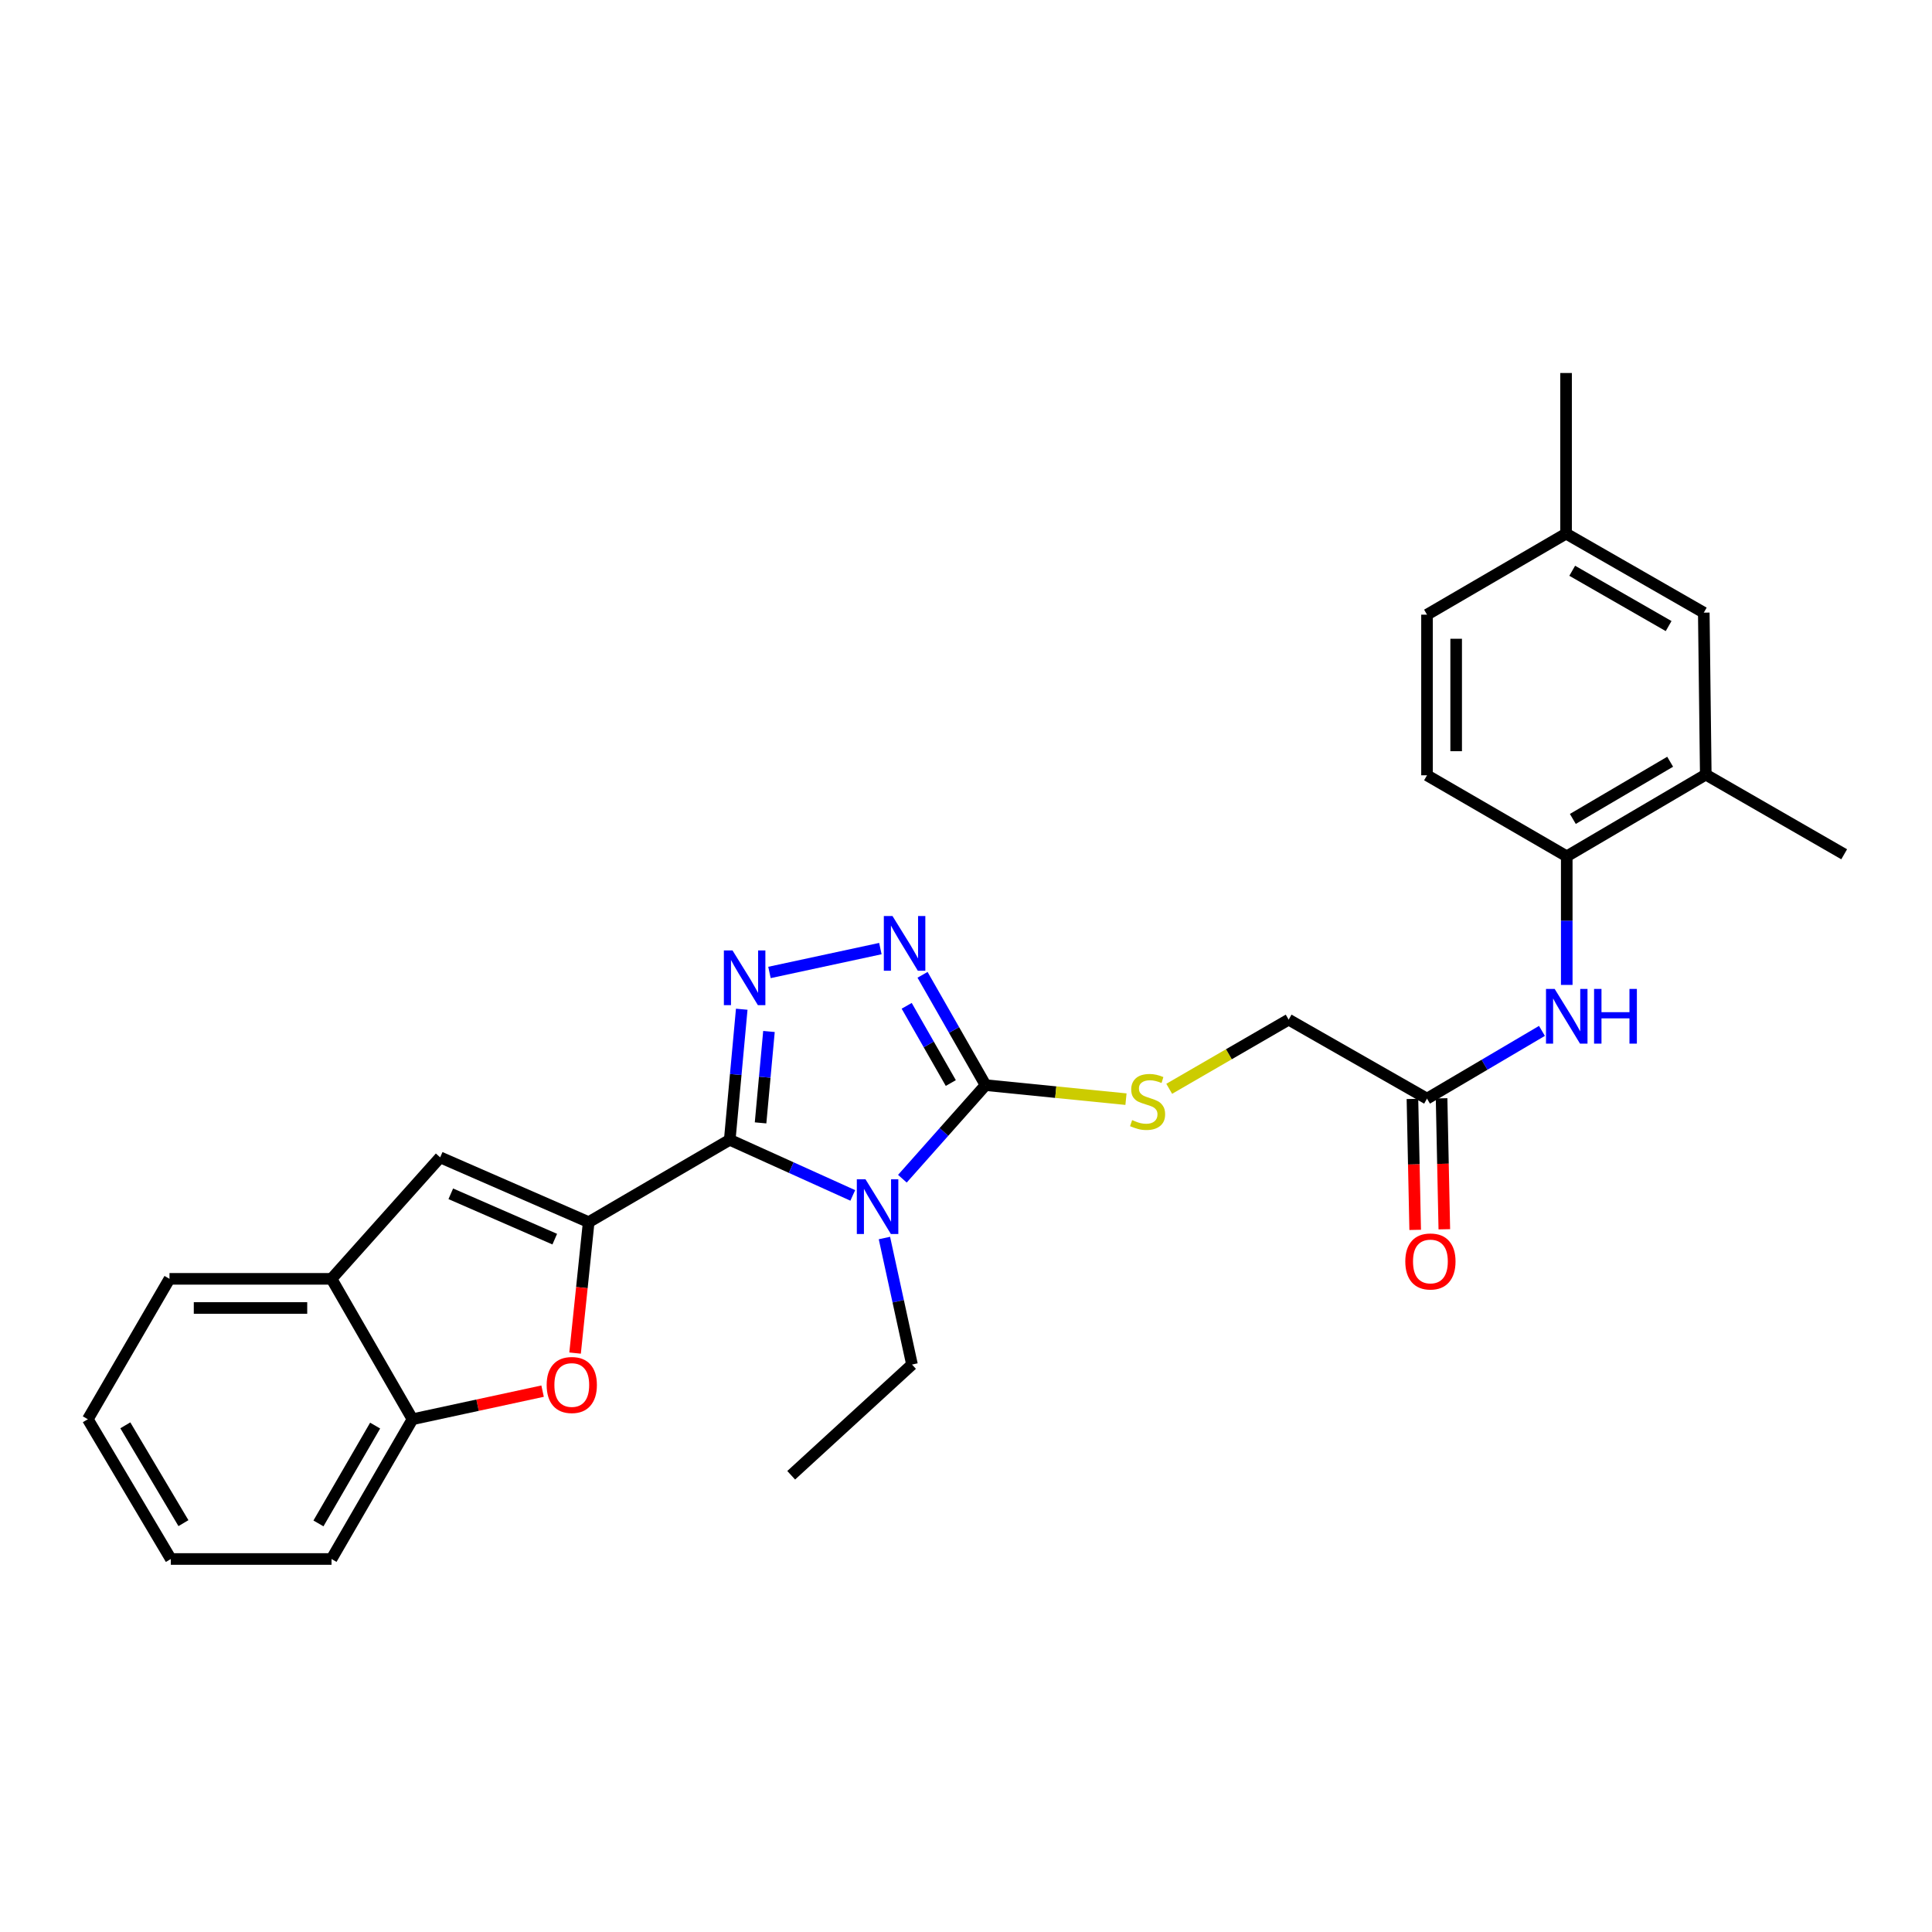 <?xml version='1.0' encoding='iso-8859-1'?>
<svg version='1.1' baseProfile='full'
              xmlns='http://www.w3.org/2000/svg'
                      xmlns:rdkit='http://www.rdkit.org/xml'
                      xmlns:xlink='http://www.w3.org/1999/xlink'
                  xml:space='preserve'
width='1000px' height='1000px' viewBox='0 0 1000 1000'>
<!-- END OF HEADER -->
<rect style='opacity:1.0;fill:#FFFFFF;stroke:none' width='1000' height='1000' x='0' y='0'> </rect>
<path class='bond-0' d='M 377.715,589.96 L 409.554,604.352' style='fill:none;fill-rule:evenodd;stroke:#000000;stroke-width:6px;stroke-linecap:butt;stroke-linejoin:miter;stroke-opacity:1' />
<path class='bond-0' d='M 409.554,604.352 L 441.393,618.745' style='fill:none;fill-rule:evenodd;stroke:#0000FF;stroke-width:6px;stroke-linecap:butt;stroke-linejoin:miter;stroke-opacity:1' />
<path class='bond-1' d='M 377.715,589.96 L 304.7,632.586' style='fill:none;fill-rule:evenodd;stroke:#000000;stroke-width:6px;stroke-linecap:butt;stroke-linejoin:miter;stroke-opacity:1' />
<path class='bond-2' d='M 377.715,589.96 L 380.819,556.168' style='fill:none;fill-rule:evenodd;stroke:#000000;stroke-width:6px;stroke-linecap:butt;stroke-linejoin:miter;stroke-opacity:1' />
<path class='bond-2' d='M 380.819,556.168 L 383.923,522.375' style='fill:none;fill-rule:evenodd;stroke:#0000FF;stroke-width:6px;stroke-linecap:butt;stroke-linejoin:miter;stroke-opacity:1' />
<path class='bond-2' d='M 393.668,581.202 L 395.841,557.547' style='fill:none;fill-rule:evenodd;stroke:#000000;stroke-width:6px;stroke-linecap:butt;stroke-linejoin:miter;stroke-opacity:1' />
<path class='bond-2' d='M 395.841,557.547 L 398.014,533.892' style='fill:none;fill-rule:evenodd;stroke:#0000FF;stroke-width:6px;stroke-linecap:butt;stroke-linejoin:miter;stroke-opacity:1' />
<path class='bond-3' d='M 467.075,610.097 L 488.6,585.877' style='fill:none;fill-rule:evenodd;stroke:#0000FF;stroke-width:6px;stroke-linecap:butt;stroke-linejoin:miter;stroke-opacity:1' />
<path class='bond-3' d='M 488.6,585.877 L 510.124,561.658' style='fill:none;fill-rule:evenodd;stroke:#000000;stroke-width:6px;stroke-linecap:butt;stroke-linejoin:miter;stroke-opacity:1' />
<path class='bond-17' d='M 457.775,640.8 L 464.912,673.543' style='fill:none;fill-rule:evenodd;stroke:#0000FF;stroke-width:6px;stroke-linecap:butt;stroke-linejoin:miter;stroke-opacity:1' />
<path class='bond-17' d='M 464.912,673.543 L 472.05,706.287' style='fill:none;fill-rule:evenodd;stroke:#000000;stroke-width:6px;stroke-linecap:butt;stroke-linejoin:miter;stroke-opacity:1' />
<path class='bond-5' d='M 304.7,632.586 L 301.179,666.469' style='fill:none;fill-rule:evenodd;stroke:#000000;stroke-width:6px;stroke-linecap:butt;stroke-linejoin:miter;stroke-opacity:1' />
<path class='bond-5' d='M 301.179,666.469 L 297.659,700.352' style='fill:none;fill-rule:evenodd;stroke:#FF0000;stroke-width:6px;stroke-linecap:butt;stroke-linejoin:miter;stroke-opacity:1' />
<path class='bond-6' d='M 304.7,632.586 L 227.831,599.045' style='fill:none;fill-rule:evenodd;stroke:#000000;stroke-width:6px;stroke-linecap:butt;stroke-linejoin:miter;stroke-opacity:1' />
<path class='bond-6' d='M 287.137,641.381 L 233.328,617.903' style='fill:none;fill-rule:evenodd;stroke:#000000;stroke-width:6px;stroke-linecap:butt;stroke-linejoin:miter;stroke-opacity:1' />
<path class='bond-4' d='M 398.274,503.343 L 455.683,490.988' style='fill:none;fill-rule:evenodd;stroke:#0000FF;stroke-width:6px;stroke-linecap:butt;stroke-linejoin:miter;stroke-opacity:1' />
<path class='bond-10' d='M 510.124,561.658 L 546.464,565.29' style='fill:none;fill-rule:evenodd;stroke:#000000;stroke-width:6px;stroke-linecap:butt;stroke-linejoin:miter;stroke-opacity:1' />
<path class='bond-10' d='M 546.464,565.29 L 582.804,568.921' style='fill:none;fill-rule:evenodd;stroke:#CCCC00;stroke-width:6px;stroke-linecap:butt;stroke-linejoin:miter;stroke-opacity:1' />
<path class='bond-28' d='M 510.124,561.658 L 493.816,533.111' style='fill:none;fill-rule:evenodd;stroke:#000000;stroke-width:6px;stroke-linecap:butt;stroke-linejoin:miter;stroke-opacity:1' />
<path class='bond-28' d='M 493.816,533.111 L 477.507,504.564' style='fill:none;fill-rule:evenodd;stroke:#0000FF;stroke-width:6px;stroke-linecap:butt;stroke-linejoin:miter;stroke-opacity:1' />
<path class='bond-28' d='M 492.133,560.577 L 480.717,540.594' style='fill:none;fill-rule:evenodd;stroke:#000000;stroke-width:6px;stroke-linecap:butt;stroke-linejoin:miter;stroke-opacity:1' />
<path class='bond-28' d='M 480.717,540.594 L 469.301,520.611' style='fill:none;fill-rule:evenodd;stroke:#0000FF;stroke-width:6px;stroke-linecap:butt;stroke-linejoin:miter;stroke-opacity:1' />
<path class='bond-7' d='M 280.842,720.052 L 247.175,727.325' style='fill:none;fill-rule:evenodd;stroke:#FF0000;stroke-width:6px;stroke-linecap:butt;stroke-linejoin:miter;stroke-opacity:1' />
<path class='bond-7' d='M 247.175,727.325 L 213.508,734.598' style='fill:none;fill-rule:evenodd;stroke:#000000;stroke-width:6px;stroke-linecap:butt;stroke-linejoin:miter;stroke-opacity:1' />
<path class='bond-9' d='M 227.831,599.045 L 171.595,661.927' style='fill:none;fill-rule:evenodd;stroke:#000000;stroke-width:6px;stroke-linecap:butt;stroke-linejoin:miter;stroke-opacity:1' />
<path class='bond-21' d='M 213.508,734.598 L 171.595,806.933' style='fill:none;fill-rule:evenodd;stroke:#000000;stroke-width:6px;stroke-linecap:butt;stroke-linejoin:miter;stroke-opacity:1' />
<path class='bond-21' d='M 194.168,737.885 L 164.829,788.52' style='fill:none;fill-rule:evenodd;stroke:#000000;stroke-width:6px;stroke-linecap:butt;stroke-linejoin:miter;stroke-opacity:1' />
<path class='bond-29' d='M 213.508,734.598 L 171.595,661.927' style='fill:none;fill-rule:evenodd;stroke:#000000;stroke-width:6px;stroke-linecap:butt;stroke-linejoin:miter;stroke-opacity:1' />
<path class='bond-8' d='M 798.109,533.589 L 768.365,551.118' style='fill:none;fill-rule:evenodd;stroke:#0000FF;stroke-width:6px;stroke-linecap:butt;stroke-linejoin:miter;stroke-opacity:1' />
<path class='bond-8' d='M 768.365,551.118 L 738.62,568.648' style='fill:none;fill-rule:evenodd;stroke:#000000;stroke-width:6px;stroke-linecap:butt;stroke-linejoin:miter;stroke-opacity:1' />
<path class='bond-11' d='M 810.947,509.793 L 810.947,476.51' style='fill:none;fill-rule:evenodd;stroke:#0000FF;stroke-width:6px;stroke-linecap:butt;stroke-linejoin:miter;stroke-opacity:1' />
<path class='bond-11' d='M 810.947,476.51 L 810.947,443.228' style='fill:none;fill-rule:evenodd;stroke:#000000;stroke-width:6px;stroke-linecap:butt;stroke-linejoin:miter;stroke-opacity:1' />
<path class='bond-22' d='M 171.595,661.927 L 87.728,661.927' style='fill:none;fill-rule:evenodd;stroke:#000000;stroke-width:6px;stroke-linecap:butt;stroke-linejoin:miter;stroke-opacity:1' />
<path class='bond-22' d='M 159.015,677.013 L 100.308,677.013' style='fill:none;fill-rule:evenodd;stroke:#000000;stroke-width:6px;stroke-linecap:butt;stroke-linejoin:miter;stroke-opacity:1' />
<path class='bond-18' d='M 605.181,563.561 L 636.093,545.663' style='fill:none;fill-rule:evenodd;stroke:#CCCC00;stroke-width:6px;stroke-linecap:butt;stroke-linejoin:miter;stroke-opacity:1' />
<path class='bond-18' d='M 636.093,545.663 L 667.006,527.766' style='fill:none;fill-rule:evenodd;stroke:#000000;stroke-width:6px;stroke-linecap:butt;stroke-linejoin:miter;stroke-opacity:1' />
<path class='bond-13' d='M 810.947,443.228 L 882.906,400.938' style='fill:none;fill-rule:evenodd;stroke:#000000;stroke-width:6px;stroke-linecap:butt;stroke-linejoin:miter;stroke-opacity:1' />
<path class='bond-13' d='M 814.098,423.879 L 864.468,394.276' style='fill:none;fill-rule:evenodd;stroke:#000000;stroke-width:6px;stroke-linecap:butt;stroke-linejoin:miter;stroke-opacity:1' />
<path class='bond-16' d='M 810.947,443.228 L 738.62,401.29' style='fill:none;fill-rule:evenodd;stroke:#000000;stroke-width:6px;stroke-linecap:butt;stroke-linejoin:miter;stroke-opacity:1' />
<path class='bond-12' d='M 738.62,568.648 L 667.006,527.766' style='fill:none;fill-rule:evenodd;stroke:#000000;stroke-width:6px;stroke-linecap:butt;stroke-linejoin:miter;stroke-opacity:1' />
<path class='bond-15' d='M 731.079,568.805 L 731.788,602.694' style='fill:none;fill-rule:evenodd;stroke:#000000;stroke-width:6px;stroke-linecap:butt;stroke-linejoin:miter;stroke-opacity:1' />
<path class='bond-15' d='M 731.788,602.694 L 732.496,636.583' style='fill:none;fill-rule:evenodd;stroke:#FF0000;stroke-width:6px;stroke-linecap:butt;stroke-linejoin:miter;stroke-opacity:1' />
<path class='bond-15' d='M 746.162,568.49 L 746.87,602.379' style='fill:none;fill-rule:evenodd;stroke:#000000;stroke-width:6px;stroke-linecap:butt;stroke-linejoin:miter;stroke-opacity:1' />
<path class='bond-15' d='M 746.87,602.379 L 747.578,636.267' style='fill:none;fill-rule:evenodd;stroke:#FF0000;stroke-width:6px;stroke-linecap:butt;stroke-linejoin:miter;stroke-opacity:1' />
<path class='bond-14' d='M 882.906,400.938 L 881.875,317.104' style='fill:none;fill-rule:evenodd;stroke:#000000;stroke-width:6px;stroke-linecap:butt;stroke-linejoin:miter;stroke-opacity:1' />
<path class='bond-23' d='M 882.906,400.938 L 954.545,442.172' style='fill:none;fill-rule:evenodd;stroke:#000000;stroke-width:6px;stroke-linecap:butt;stroke-linejoin:miter;stroke-opacity:1' />
<path class='bond-31' d='M 881.875,317.104 L 810.595,276.205' style='fill:none;fill-rule:evenodd;stroke:#000000;stroke-width:6px;stroke-linecap:butt;stroke-linejoin:miter;stroke-opacity:1' />
<path class='bond-31' d='M 863.675,324.054 L 813.78,295.425' style='fill:none;fill-rule:evenodd;stroke:#000000;stroke-width:6px;stroke-linecap:butt;stroke-linejoin:miter;stroke-opacity:1' />
<path class='bond-20' d='M 738.62,401.29 L 738.62,318.152' style='fill:none;fill-rule:evenodd;stroke:#000000;stroke-width:6px;stroke-linecap:butt;stroke-linejoin:miter;stroke-opacity:1' />
<path class='bond-20' d='M 753.706,388.819 L 753.706,330.622' style='fill:none;fill-rule:evenodd;stroke:#000000;stroke-width:6px;stroke-linecap:butt;stroke-linejoin:miter;stroke-opacity:1' />
<path class='bond-25' d='M 472.05,706.287 L 409.52,763.595' style='fill:none;fill-rule:evenodd;stroke:#000000;stroke-width:6px;stroke-linecap:butt;stroke-linejoin:miter;stroke-opacity:1' />
<path class='bond-19' d='M 810.595,276.205 L 738.62,318.152' style='fill:none;fill-rule:evenodd;stroke:#000000;stroke-width:6px;stroke-linecap:butt;stroke-linejoin:miter;stroke-opacity:1' />
<path class='bond-24' d='M 810.595,276.205 L 810.595,193.067' style='fill:none;fill-rule:evenodd;stroke:#000000;stroke-width:6px;stroke-linecap:butt;stroke-linejoin:miter;stroke-opacity:1' />
<path class='bond-27' d='M 171.595,806.933 L 88.423,806.933' style='fill:none;fill-rule:evenodd;stroke:#000000;stroke-width:6px;stroke-linecap:butt;stroke-linejoin:miter;stroke-opacity:1' />
<path class='bond-26' d='M 87.728,661.927 L 45.455,734.598' style='fill:none;fill-rule:evenodd;stroke:#000000;stroke-width:6px;stroke-linecap:butt;stroke-linejoin:miter;stroke-opacity:1' />
<path class='bond-30' d='M 45.455,734.598 L 88.423,806.933' style='fill:none;fill-rule:evenodd;stroke:#000000;stroke-width:6px;stroke-linecap:butt;stroke-linejoin:miter;stroke-opacity:1' />
<path class='bond-30' d='M 64.87,737.744 L 94.948,788.378' style='fill:none;fill-rule:evenodd;stroke:#000000;stroke-width:6px;stroke-linecap:butt;stroke-linejoin:miter;stroke-opacity:1' />
<path  class='atom-1' d='M 447.972 610.388
L 457.252 625.388
Q 458.172 626.868, 459.652 629.548
Q 461.132 632.228, 461.212 632.388
L 461.212 610.388
L 464.972 610.388
L 464.972 638.708
L 461.092 638.708
L 451.132 622.308
Q 449.972 620.388, 448.732 618.188
Q 447.532 615.988, 447.172 615.308
L 447.172 638.708
L 443.492 638.708
L 443.492 610.388
L 447.972 610.388
' fill='#0000FF'/>
<path  class='atom-3' d='M 379.157 491.95
L 388.437 506.95
Q 389.357 508.43, 390.837 511.11
Q 392.317 513.79, 392.397 513.95
L 392.397 491.95
L 396.157 491.95
L 396.157 520.27
L 392.277 520.27
L 382.317 503.87
Q 381.157 501.95, 379.917 499.75
Q 378.717 497.55, 378.357 496.87
L 378.357 520.27
L 374.677 520.27
L 374.677 491.95
L 379.157 491.95
' fill='#0000FF'/>
<path  class='atom-5' d='M 461.951 474.132
L 471.231 489.132
Q 472.151 490.612, 473.631 493.292
Q 475.111 495.972, 475.191 496.132
L 475.191 474.132
L 478.951 474.132
L 478.951 502.452
L 475.071 502.452
L 465.111 486.052
Q 463.951 484.132, 462.711 481.932
Q 461.511 479.732, 461.151 479.052
L 461.151 502.452
L 457.471 502.452
L 457.471 474.132
L 461.951 474.132
' fill='#0000FF'/>
<path  class='atom-6' d='M 282.951 716.868
Q 282.951 710.068, 286.311 706.268
Q 289.671 702.468, 295.951 702.468
Q 302.231 702.468, 305.591 706.268
Q 308.951 710.068, 308.951 716.868
Q 308.951 723.748, 305.551 727.668
Q 302.151 731.548, 295.951 731.548
Q 289.711 731.548, 286.311 727.668
Q 282.951 723.788, 282.951 716.868
M 295.951 728.348
Q 300.271 728.348, 302.591 725.468
Q 304.951 722.548, 304.951 716.868
Q 304.951 711.308, 302.591 708.508
Q 300.271 705.668, 295.951 705.668
Q 291.631 705.668, 289.271 708.468
Q 286.951 711.268, 286.951 716.868
Q 286.951 722.588, 289.271 725.468
Q 291.631 728.348, 295.951 728.348
' fill='#FF0000'/>
<path  class='atom-9' d='M 804.687 511.863
L 813.967 526.863
Q 814.887 528.343, 816.367 531.023
Q 817.847 533.703, 817.927 533.863
L 817.927 511.863
L 821.687 511.863
L 821.687 540.183
L 817.807 540.183
L 807.847 523.783
Q 806.687 521.863, 805.447 519.663
Q 804.247 517.463, 803.887 516.783
L 803.887 540.183
L 800.207 540.183
L 800.207 511.863
L 804.687 511.863
' fill='#0000FF'/>
<path  class='atom-9' d='M 825.087 511.863
L 828.927 511.863
L 828.927 523.903
L 843.407 523.903
L 843.407 511.863
L 847.247 511.863
L 847.247 540.183
L 843.407 540.183
L 843.407 527.103
L 828.927 527.103
L 828.927 540.183
L 825.087 540.183
L 825.087 511.863
' fill='#0000FF'/>
<path  class='atom-11' d='M 585.992 579.759
Q 586.312 579.879, 587.632 580.439
Q 588.952 580.999, 590.392 581.359
Q 591.872 581.679, 593.312 581.679
Q 595.992 581.679, 597.552 580.399
Q 599.112 579.079, 599.112 576.799
Q 599.112 575.239, 598.312 574.279
Q 597.552 573.319, 596.352 572.799
Q 595.152 572.279, 593.152 571.679
Q 590.632 570.919, 589.112 570.199
Q 587.632 569.479, 586.552 567.959
Q 585.512 566.439, 585.512 563.879
Q 585.512 560.319, 587.912 558.119
Q 590.352 555.919, 595.152 555.919
Q 598.432 555.919, 602.152 557.479
L 601.232 560.559
Q 597.832 559.159, 595.272 559.159
Q 592.512 559.159, 590.992 560.319
Q 589.472 561.439, 589.512 563.399
Q 589.512 564.919, 590.272 565.839
Q 591.072 566.759, 592.192 567.279
Q 593.352 567.799, 595.272 568.399
Q 597.832 569.199, 599.352 569.999
Q 600.872 570.799, 601.952 572.439
Q 603.072 574.039, 603.072 576.799
Q 603.072 580.719, 600.432 582.839
Q 597.832 584.919, 593.472 584.919
Q 590.952 584.919, 589.032 584.359
Q 587.152 583.839, 584.912 582.919
L 585.992 579.759
' fill='#CCCC00'/>
<path  class='atom-16' d='M 727.38 652.931
Q 727.38 646.131, 730.74 642.331
Q 734.1 638.531, 740.38 638.531
Q 746.66 638.531, 750.02 642.331
Q 753.38 646.131, 753.38 652.931
Q 753.38 659.811, 749.98 663.731
Q 746.58 667.611, 740.38 667.611
Q 734.14 667.611, 730.74 663.731
Q 727.38 659.851, 727.38 652.931
M 740.38 664.411
Q 744.7 664.411, 747.02 661.531
Q 749.38 658.611, 749.38 652.931
Q 749.38 647.371, 747.02 644.571
Q 744.7 641.731, 740.38 641.731
Q 736.06 641.731, 733.7 644.531
Q 731.38 647.331, 731.38 652.931
Q 731.38 658.651, 733.7 661.531
Q 736.06 664.411, 740.38 664.411
' fill='#FF0000'/>
</svg>

